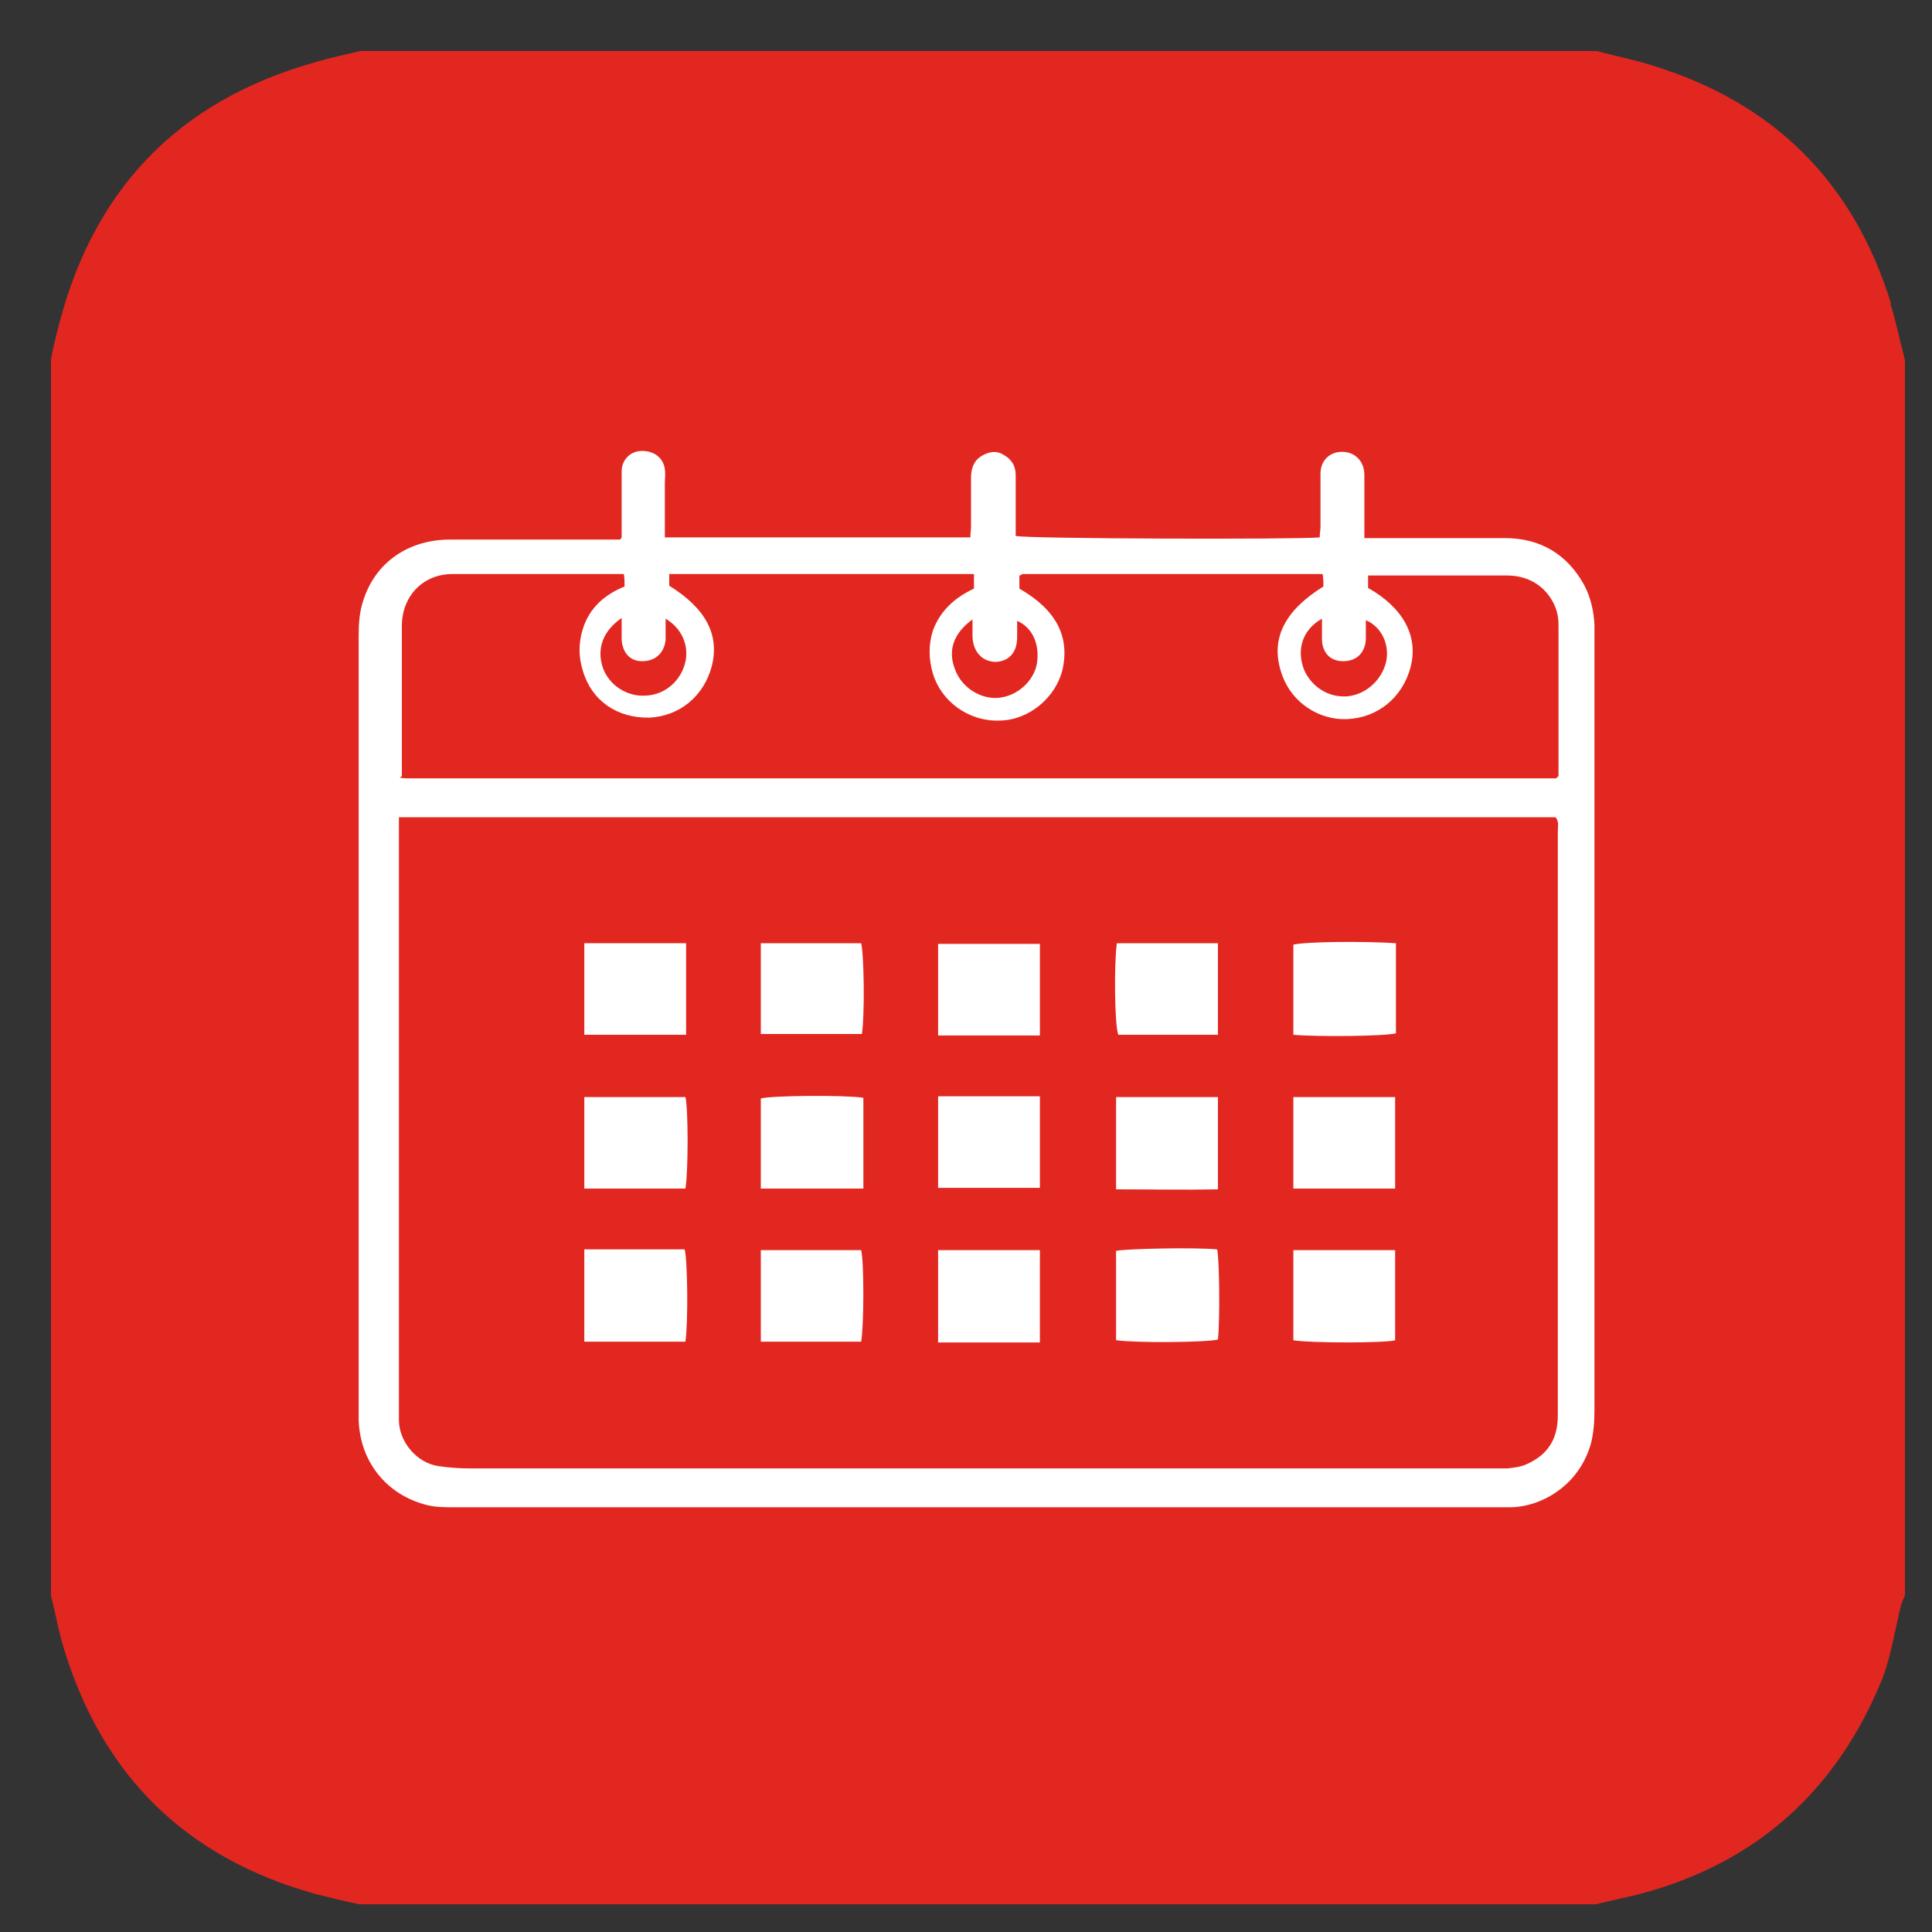 <?xml version="1.0" encoding="UTF-8"?> <svg xmlns="http://www.w3.org/2000/svg" width="25" height="25" viewBox="0 0 25 25" fill="none"><rect x="0" y="0" width="25" height="25" fill="#333333" stroke="none"/><g clip-path="url(#clip0_310_18)"><path d="M24.47 3.93C23.987 2.357 22.954 1.333 21.39 0.85C21.153 0.774 20.906 0.726 20.66 0.66H4.66C4.47 0.707 4.281 0.745 4.091 0.802C2.281 1.305 1.172 2.489 0.736 4.309C0.707 4.423 0.679 4.537 0.66 4.65V20.651C0.717 20.869 0.755 21.096 0.821 21.314C1.323 22.982 2.413 24.044 4.082 24.508C4.271 24.556 4.461 24.603 4.65 24.641H20.65C20.84 24.594 21.03 24.556 21.219 24.508C22.726 24.11 23.769 23.172 24.357 21.722C24.47 21.428 24.518 21.105 24.594 20.793C24.603 20.745 24.631 20.698 24.65 20.641V4.66C24.584 4.414 24.537 4.167 24.461 3.93" fill="#E22720"></path><path d="M8.044 6.954V6.575C8.044 6.414 8.044 6.252 8.044 6.101C8.044 5.949 8.158 5.835 8.309 5.835C8.461 5.835 8.584 5.921 8.603 6.072C8.613 6.139 8.603 6.196 8.603 6.262C8.603 6.489 8.603 6.717 8.603 6.954H12.556C12.556 6.906 12.565 6.859 12.565 6.812C12.565 6.603 12.565 6.395 12.565 6.186C12.565 6.072 12.594 5.968 12.698 5.902C12.793 5.845 12.888 5.826 12.982 5.883C13.087 5.94 13.143 6.025 13.143 6.148C13.143 6.347 13.143 6.556 13.143 6.755V6.935C13.295 6.973 16.774 6.982 17.077 6.954C17.077 6.906 17.087 6.859 17.087 6.812C17.087 6.584 17.087 6.357 17.087 6.129C17.087 5.93 17.248 5.816 17.437 5.854C17.561 5.883 17.655 5.987 17.655 6.148C17.655 6.328 17.655 6.508 17.655 6.679V6.963C17.741 6.963 17.807 6.963 17.873 6.963C18.404 6.963 18.935 6.963 19.475 6.963C19.93 6.963 20.281 7.172 20.499 7.57C20.584 7.731 20.622 7.902 20.632 8.082C20.632 8.129 20.632 8.186 20.632 8.233C20.632 11.57 20.632 14.906 20.632 18.252C20.632 18.395 20.622 18.546 20.584 18.689C20.423 19.238 19.93 19.504 19.532 19.504H19.456C14.935 19.504 10.404 19.504 5.883 19.504C5.76 19.504 5.636 19.504 5.523 19.475C5.001 19.343 4.66 18.916 4.641 18.376C4.641 18.338 4.641 18.3 4.641 18.262C4.641 14.916 4.641 11.57 4.641 8.224C4.641 8.072 4.651 7.921 4.698 7.779C4.85 7.286 5.276 6.982 5.826 6.982C6.48 6.982 7.134 6.982 7.788 6.982H8.025M5.162 10.575V18.262C5.162 18.262 5.162 18.338 5.162 18.376C5.162 18.651 5.39 18.935 5.684 18.973C5.816 18.992 5.949 19.001 6.082 19.001C10.47 19.001 14.869 19.001 19.257 19.001C19.343 19.001 19.418 19.001 19.504 19.001C19.589 18.992 19.684 18.982 19.76 18.944C20.035 18.821 20.158 18.613 20.158 18.319C20.158 16.944 20.158 15.56 20.158 14.186C20.158 13.039 20.158 11.902 20.158 10.755C20.158 10.698 20.177 10.632 20.129 10.575H5.162ZM5.172 10.063C5.172 10.063 5.229 10.072 5.257 10.072C10.215 10.072 15.172 10.072 20.129 10.072C20.129 10.072 20.139 10.072 20.148 10.063C20.148 10.063 20.148 10.053 20.167 10.044C20.167 10.025 20.167 10.006 20.167 9.987C20.167 9.352 20.167 8.717 20.167 8.082C20.167 8.015 20.158 7.959 20.139 7.892C20.044 7.617 19.807 7.447 19.504 7.447C18.944 7.447 18.385 7.447 17.826 7.447C17.788 7.447 17.75 7.447 17.703 7.447V7.608C18.158 7.864 18.357 8.233 18.253 8.632C18.148 9.03 17.826 9.286 17.437 9.305C17.077 9.324 16.698 9.096 16.575 8.688C16.442 8.262 16.622 7.902 17.125 7.589C17.125 7.542 17.125 7.494 17.115 7.428H13.352C13.352 7.428 13.276 7.428 13.238 7.428C13.219 7.428 13.21 7.447 13.191 7.447V7.617C13.655 7.883 13.845 8.224 13.75 8.66C13.665 9.02 13.324 9.314 12.944 9.324C12.527 9.342 12.177 9.068 12.072 8.717C12.015 8.527 12.015 8.338 12.072 8.158C12.167 7.902 12.357 7.731 12.603 7.617C12.603 7.551 12.603 7.494 12.603 7.428H8.66V7.579C9.134 7.873 9.314 8.215 9.21 8.622C9.106 9.011 8.793 9.267 8.404 9.286C7.987 9.295 7.655 9.068 7.542 8.679C7.485 8.499 7.485 8.319 7.542 8.139C7.627 7.864 7.826 7.693 8.082 7.589C8.082 7.532 8.082 7.485 8.072 7.428C8.034 7.428 8.016 7.428 7.987 7.428C7.276 7.428 6.565 7.428 5.854 7.428C5.475 7.428 5.2 7.712 5.2 8.101C5.2 8.698 5.2 9.295 5.2 9.892C5.2 9.94 5.2 9.987 5.2 10.044M12.584 8.015C12.338 8.196 12.262 8.414 12.357 8.66C12.442 8.897 12.688 9.049 12.916 9.03C13.162 9.011 13.38 8.812 13.418 8.584C13.456 8.338 13.361 8.12 13.162 8.034C13.162 8.11 13.162 8.177 13.162 8.243C13.162 8.442 13.058 8.556 12.888 8.565C12.717 8.565 12.594 8.442 12.584 8.243C12.584 8.177 12.584 8.101 12.584 8.015ZM8.044 7.997C7.798 8.167 7.722 8.395 7.798 8.632C7.873 8.859 8.11 9.02 8.357 9.001C8.603 8.992 8.812 8.812 8.869 8.565C8.916 8.347 8.821 8.129 8.613 8.006C8.613 8.101 8.613 8.196 8.613 8.281C8.594 8.451 8.48 8.556 8.309 8.556C8.148 8.556 8.053 8.442 8.044 8.271C8.044 8.186 8.044 8.11 8.044 7.997ZM17.106 8.006C16.869 8.139 16.783 8.376 16.859 8.622C16.916 8.812 17.125 9.03 17.428 9.011C17.674 8.992 17.892 8.793 17.94 8.546C17.978 8.328 17.873 8.11 17.674 8.025C17.674 8.11 17.674 8.196 17.674 8.271C17.665 8.451 17.551 8.556 17.38 8.556C17.21 8.556 17.106 8.442 17.106 8.262C17.106 8.186 17.106 8.101 17.106 8.006Z" fill="white"></path><path d="M14.452 12.205H15.76V13.39H14.471C14.423 13.276 14.414 12.48 14.452 12.205Z" fill="white"></path><path d="M16.736 13.39V12.224C16.878 12.186 17.636 12.177 18.063 12.205C18.063 12.395 18.063 12.594 18.063 12.783C18.063 12.982 18.063 13.181 18.063 13.371C17.921 13.409 17.049 13.418 16.736 13.39Z" fill="white"></path><path d="M7.561 15.38V14.196H8.869C8.907 14.328 8.907 15.181 8.869 15.38H7.561Z" fill="white"></path><path d="M9.845 15.38V14.214C9.977 14.177 10.916 14.167 11.172 14.205V15.38H9.845Z" fill="white"></path><path d="M14.442 15.39V14.196H15.76V15.39C15.324 15.399 14.888 15.39 14.442 15.39Z" fill="white"></path><path d="M18.053 14.196H16.736V15.38H18.053V14.196Z" fill="white"></path><path d="M7.561 16.167H8.859C8.897 16.29 8.907 17.115 8.869 17.361H7.561V16.167Z" fill="white"></path><path d="M11.153 17.361H9.845V16.177H11.143C11.181 16.309 11.181 17.162 11.143 17.361" fill="white"></path><path d="M16.736 17.352V16.177H18.053V17.343C17.93 17.38 16.944 17.38 16.736 17.343" fill="white"></path><path d="M13.456 12.214H12.139V13.399H13.456V12.214Z" fill="white"></path><path d="M13.456 14.186H12.139V15.371H13.456V14.186Z" fill="white"></path><path d="M13.456 16.167V17.371C13.011 17.371 12.584 17.371 12.139 17.371V16.177H13.456V16.167Z" fill="white"></path><path d="M14.442 17.352V16.186C14.575 16.158 15.466 16.139 15.75 16.167C15.779 16.3 15.788 17.068 15.76 17.333C15.627 17.371 14.698 17.38 14.442 17.342" fill="white"></path><path d="M8.878 12.205H7.561V13.39H8.878V12.205Z" fill="white"></path><path d="M9.845 12.205H11.143C11.181 12.347 11.191 13.134 11.153 13.38H9.845V12.205Z" fill="white"></path></g><defs><clipPath id="clip0_310_18"><rect width="24" height="24" fill="white" transform="translate(0.66 0.66)"></rect></clipPath></defs></svg> 